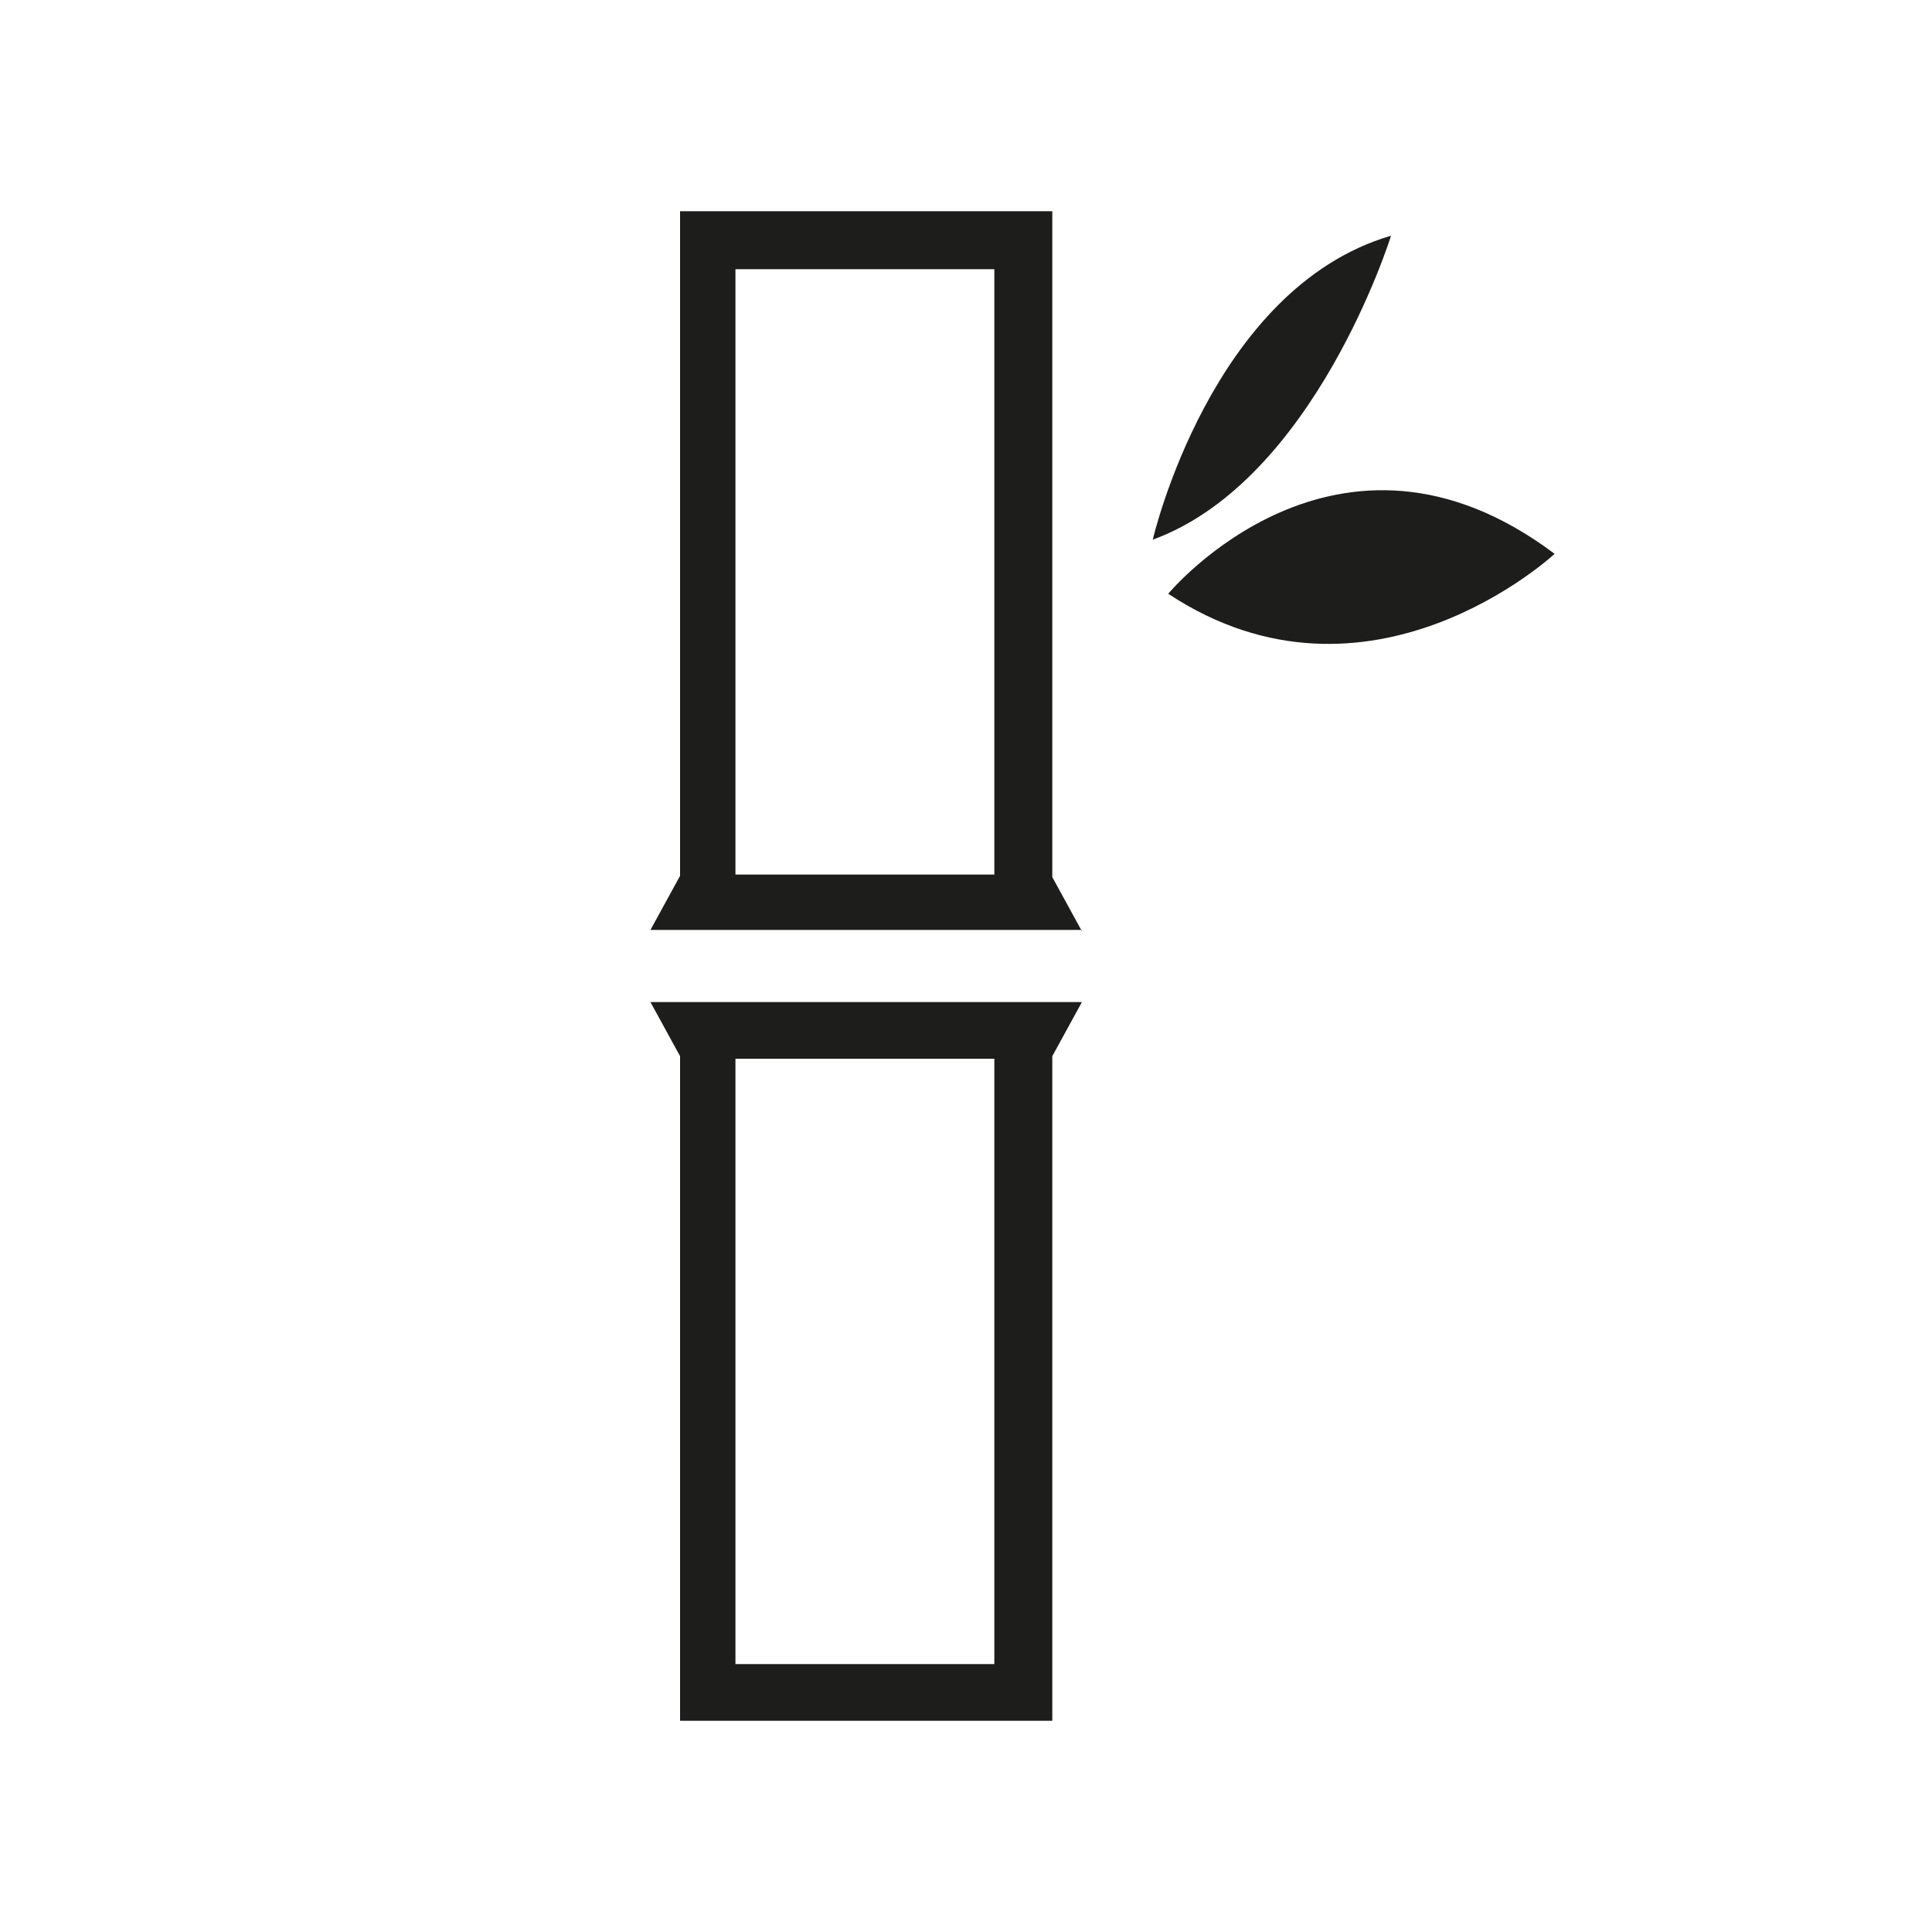<?xml version="1.0" encoding="utf-8"?>
<!-- Generator: $$$/GeneralStr/196=Adobe Illustrator 27.6.0, SVG Export Plug-In . SVG Version: 6.00 Build 0)  -->
<svg version="1.1" id="Laag_1" xmlns="http://www.w3.org/2000/svg" xmlns:xlink="http://www.w3.org/1999/xlink" x="0px" y="0px"
	 viewBox="0 0 150 150" style="enable-background:new 0 0 150 150;" xml:space="preserve">
<style type="text/css">
	.st0{fill:#1D1D1B;}
</style>
<path class="st0" d="M90.7,46.1c0,0,13.1-15.8,30-3.1C120.7,43,106.3,56.4,90.7,46.1L90.7,46.1z"/>
<path class="st0" d="M89.5,41.9c0,0,4.5-19.5,18.5-23.6C108,18.3,102.1,37.3,89.5,41.9L89.5,41.9z"/>
<path class="st0" d="M84,72.3l-2.3-4.2V16.4H52.8v2.2v49.4l-2.3,4.2h14.4v0H84z M77.3,67.9H57.1v-47h20.1V67.9z"/>
<path class="st0" d="M84,77.8h-2.3v0H52.8v0h-2.3l2.3,4.2v51.6h28.9V82L84,77.8z M77.3,129.2H57.1v-47h20.1V129.2z"/>
</svg>
